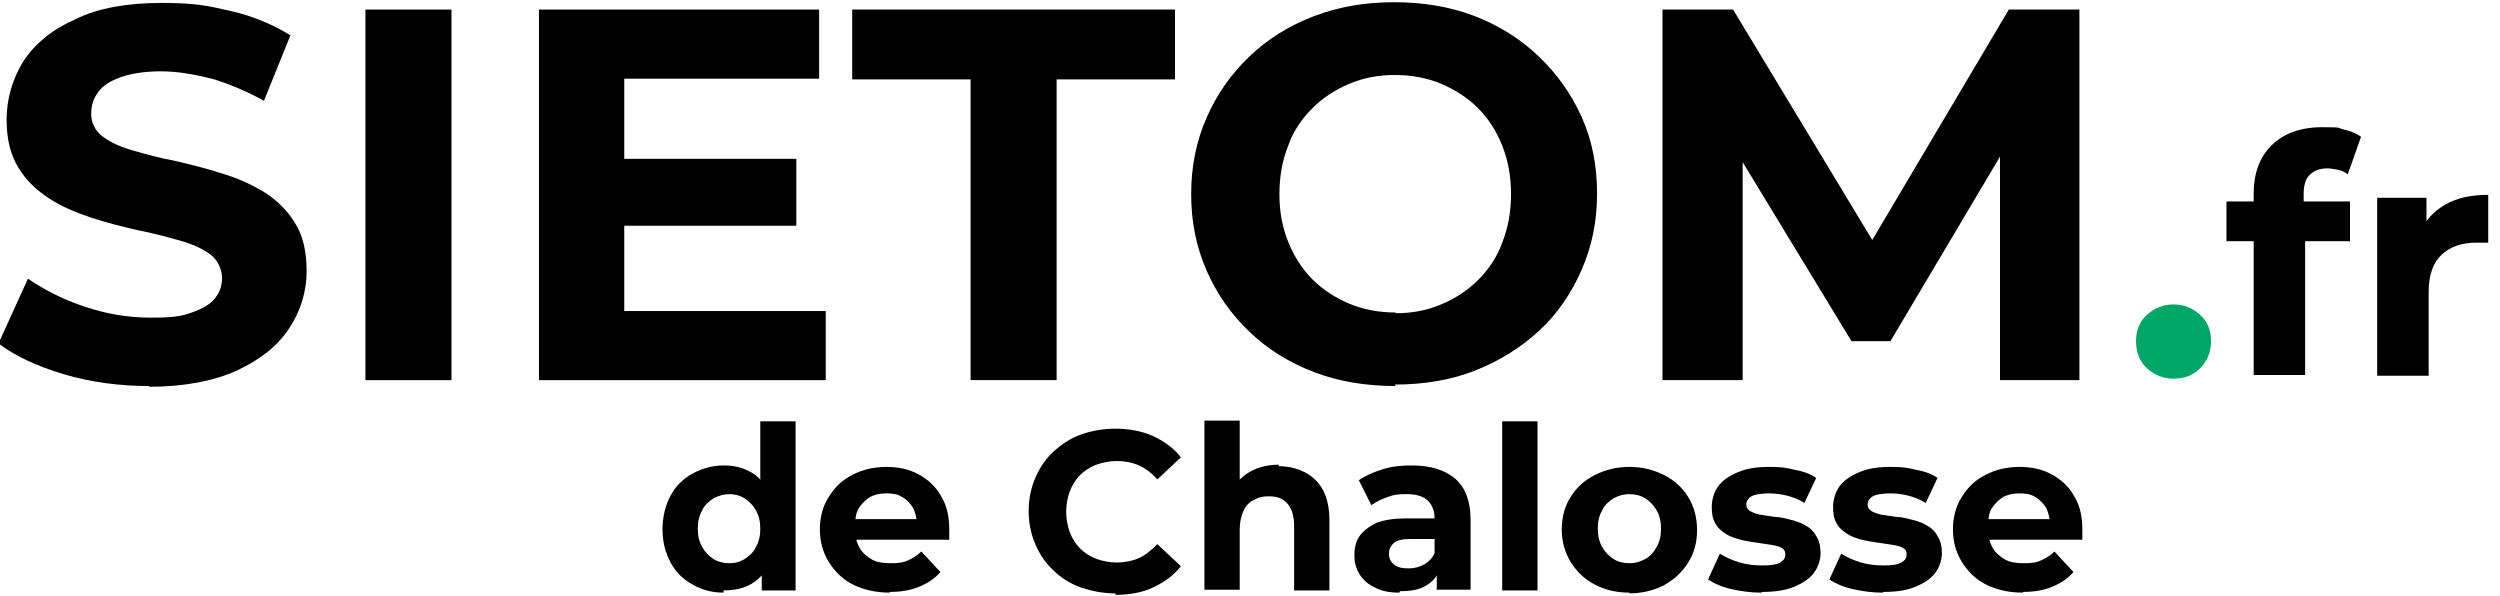 <?xml version="1.0" encoding="UTF-8"?>
<svg xmlns="http://www.w3.org/2000/svg" version="1.1" viewBox="0 0 340 81">
  <defs>
    <style>
      .cls-1 {
        fill: #00a667;
      }
    </style>
  </defs>
  <!-- Generator: Adobe Illustrator 28.7.1, SVG Export Plug-In . SVG Version: 1.2.0 Build 142)  -->
  <g>
    <g id="Calque_1">
      <g>
        <path d="M20.3,52.5c-4,0-7.9-.5-11.6-1.6-3.7-1.1-6.7-2.5-8.9-4.2l4-8.8c2.2,1.5,4.7,2.8,7.7,3.8,3,1,5.9,1.5,9,1.5s4.2-.2,5.6-.7c1.4-.5,2.5-1.1,3.1-1.9.7-.8,1-1.8,1-2.8s-.5-2.4-1.6-3.2c-1.1-.8-2.4-1.4-4.2-1.9s-3.6-1-5.7-1.4c-2.1-.5-4.2-1-6.3-1.7-2.1-.7-4-1.5-5.7-2.6-1.7-1.1-3.1-2.4-4.2-4.2s-1.6-3.9-1.6-6.6.8-5.5,2.3-7.9c1.6-2.4,3.9-4.3,7.1-5.7C13.3,1.1,17.3.4,22,.4s6.3.4,9.4,1.1c3.1.7,5.8,1.9,8.1,3.3l-3.6,8.9c-2.4-1.3-4.7-2.3-7.1-3-2.4-.6-4.7-1-6.9-1s-4.1.3-5.5.8c-1.4.5-2.5,1.2-3.1,2.1-.6.8-.9,1.8-.9,2.9s.5,2.3,1.6,3.1c1.1.8,2.4,1.4,4.2,1.9,1.7.5,3.6,1,5.7,1.4,2.1.5,4.2,1,6.3,1.7,2.1.6,4,1.5,5.7,2.5,1.7,1.1,3.1,2.4,4.2,4.2,1.1,1.7,1.6,3.9,1.6,6.6s-.8,5.4-2.4,7.8c-1.6,2.4-3.9,4.2-7.1,5.7-3.1,1.4-7.1,2.2-11.9,2.2Z"/>
        <path d="M49.7,51.7V1.3h11.7v50.4h-11.7Z"/>
        <path d="M84.9,42.3h27.4v9.4h-39V1.3h38.1v9.4h-26.5v31.7ZM84,21.6h24.3v9.1h-24.3v-9.1Z"/>
        <path d="M132,51.7V10.8h-16.1V1.3h43.9v9.5h-16.1v40.9h-11.7Z"/>
        <path d="M189.8,52.5c-4,0-7.7-.6-11.1-1.9-3.4-1.3-6.3-3.1-8.8-5.5-2.5-2.4-4.4-5.1-5.8-8.3-1.4-3.2-2.1-6.6-2.1-10.4s.7-7.2,2.1-10.4c1.4-3.2,3.3-5.9,5.8-8.3,2.5-2.4,5.4-4.2,8.8-5.5,3.4-1.3,7-1.9,10.9-1.9s7.6.6,11,1.9c3.3,1.3,6.2,3.1,8.7,5.5,2.5,2.4,4.4,5.1,5.8,8.2,1.4,3.1,2.1,6.6,2.1,10.4s-.7,7.2-2.1,10.4c-1.4,3.2-3.3,6-5.8,8.3-2.5,2.3-5.4,4.1-8.7,5.4-3.3,1.3-7,1.9-10.9,1.9ZM189.8,42.6c2.3,0,4.3-.4,6.2-1.2,1.9-.8,3.6-1.9,5-3.3,1.4-1.4,2.6-3.1,3.3-5.1.8-2,1.2-4.2,1.2-6.6s-.4-4.6-1.2-6.6c-.8-2-1.9-3.7-3.3-5.1-1.4-1.4-3.1-2.5-5-3.3-1.9-.8-4-1.2-6.3-1.2s-4.3.4-6.2,1.2c-1.9.8-3.6,1.9-5,3.3-1.4,1.4-2.6,3.1-3.3,5.1-.8,2-1.2,4.2-1.2,6.6s.4,4.5,1.2,6.5c.8,2,1.9,3.7,3.3,5.1,1.4,1.4,3.1,2.5,5,3.3,1.9.8,4,1.2,6.3,1.2Z"/>
        <path d="M226.1,51.7V1.3h9.6l21.5,35.6h-5.1L273.2,1.3h9.6v50.4c.1,0-10.8,0-10.8,0V18.1c0,0,1.9,0,1.9,0l-16.8,28.3h-5.3l-17.2-28.3h2.4v33.6h-10.9Z"/>
      </g>
      <g>
        <path d="M98.4,80.6c-1.6,0-3-.4-4.2-1.1-1.3-.7-2.3-1.7-3-3-.7-1.3-1.1-2.8-1.1-4.5s.4-3.3,1.1-4.6c.7-1.3,1.7-2.3,3-3,1.3-.7,2.7-1.1,4.2-1.1s2.6.3,3.7.9,1.9,1.6,2.4,2.8.9,2.9.9,4.8-.3,3.5-.8,4.8-1.4,2.2-2.4,2.8c-1,.6-2.3.9-3.8.9ZM99.2,76.6c.8,0,1.5-.2,2.1-.6.6-.4,1.2-.9,1.5-1.6.4-.7.6-1.5.6-2.5s-.2-1.8-.6-2.5c-.4-.7-.9-1.2-1.5-1.6-.6-.4-1.4-.6-2.1-.6s-1.5.2-2.2.6c-.6.4-1.2.9-1.5,1.6-.4.7-.6,1.5-.6,2.5s.2,1.8.6,2.5c.4.7.9,1.2,1.5,1.6.6.4,1.4.6,2.2.6ZM103.6,80.3v-8.4c0,0-.2-4.9-.2-4.9v-9.7h4.8v23h-4.6Z"/>
        <path d="M121,80.6c-1.9,0-3.6-.4-5-1.1-1.4-.7-2.5-1.8-3.3-3.1-.8-1.3-1.2-2.8-1.2-4.4s.4-3.2,1.2-4.4c.8-1.3,1.8-2.3,3.2-3,1.3-.7,2.9-1.1,4.6-1.1s3.1.3,4.4,1c1.3.7,2.4,1.7,3.1,3,.8,1.3,1.1,2.8,1.1,4.6s0,.4,0,.6c0,.2,0,.5,0,.7h-13.5v-2.8h11l-1.9.8c0-.9-.2-1.6-.5-2.3-.4-.6-.8-1.1-1.5-1.5-.6-.4-1.3-.5-2.2-.5s-1.6.2-2.2.5c-.6.4-1.1.9-1.5,1.5-.4.7-.5,1.4-.5,2.3v.7c0,.9.2,1.7.6,2.4.4.7,1,1.2,1.7,1.6.7.4,1.6.5,2.6.5s1.7-.1,2.3-.4c.7-.3,1.3-.7,1.8-1.2l2.6,2.8c-.8.9-1.7,1.5-2.9,2-1.2.5-2.5.7-4,.7Z"/>
        <path d="M151.7,80.7c-1.7,0-3.2-.3-4.7-.8-1.4-.5-2.7-1.3-3.7-2.3-1.1-1-1.9-2.2-2.5-3.6-.6-1.4-.9-2.9-.9-4.5s.3-3.1.9-4.5c.6-1.4,1.4-2.6,2.5-3.6,1.1-1,2.3-1.8,3.7-2.3,1.4-.5,3-.8,4.7-.8s3.6.3,5.1,1c1.5.7,2.8,1.6,3.8,2.9l-3.2,3c-.7-.8-1.6-1.5-2.5-1.9-.9-.4-1.9-.6-3-.6s-1.9.2-2.8.5c-.8.3-1.6.8-2.2,1.4s-1.1,1.4-1.4,2.2c-.3.8-.5,1.8-.5,2.8s.2,2,.5,2.8c.3.8.8,1.6,1.4,2.2s1.4,1.1,2.2,1.4c.8.3,1.8.5,2.8.5s2.1-.2,3-.6c.9-.4,1.7-1.1,2.5-1.9l3.2,3c-1,1.3-2.3,2.2-3.8,2.9s-3.2,1-5.1,1Z"/>
        <path d="M173.9,63.4c1.3,0,2.5.3,3.5.8,1,.5,1.9,1.3,2.5,2.4.6,1.1.9,2.5.9,4.2v9.5h-4.8v-8.8c0-1.3-.3-2.3-.9-3s-1.4-1-2.5-1-1.5.2-2.1.5c-.6.3-1.1.8-1.4,1.5-.3.7-.5,1.5-.5,2.5v8.2h-4.8v-23h4.8v10.9l-1.1-1.4c.6-1.1,1.5-2,2.6-2.6,1.1-.6,2.4-.9,3.8-.9Z"/>
        <path d="M190.3,80.6c-1.3,0-2.4-.2-3.3-.7-.9-.4-1.6-1-2.1-1.8s-.7-1.6-.7-2.6.2-1.9.7-2.6c.5-.7,1.3-1.3,2.3-1.8,1.1-.4,2.4-.6,4.1-.6h4.4v2.8h-3.9c-1.1,0-1.9.2-2.3.6-.4.4-.6.8-.6,1.4s.2,1.1.7,1.5c.5.4,1.2.5,2,.5s1.5-.2,2.2-.6c.6-.4,1.1-.9,1.4-1.7l.7,2.2c-.4,1.1-1,1.9-1.9,2.4-.9.6-2.1.8-3.6.8ZM195.4,80.3v-3.3l-.3-.7v-5.8c0-1-.3-1.8-.9-2.4-.6-.6-1.6-.9-2.9-.9s-1.8.1-2.6.4c-.9.3-1.6.7-2.2,1.1l-1.7-3.4c.9-.6,2-1.1,3.3-1.5,1.3-.4,2.6-.5,3.9-.5,2.5,0,4.5.6,5.9,1.8,1.4,1.2,2.1,3.1,2.1,5.6v9.5h-4.5Z"/>
        <path d="M204.3,80.3v-23h4.8v23h-4.8Z"/>
        <path d="M221.6,80.6c-1.8,0-3.4-.4-4.7-1.1-1.4-.7-2.5-1.8-3.3-3.1-.8-1.3-1.2-2.8-1.2-4.4s.4-3.2,1.2-4.4c.8-1.3,1.9-2.3,3.3-3,1.4-.7,2.9-1.1,4.7-1.1s3.3.4,4.7,1.1c1.4.7,2.5,1.7,3.3,3,.8,1.3,1.2,2.8,1.2,4.5s-.4,3.1-1.2,4.4-1.9,2.3-3.3,3.1c-1.4.7-3,1.1-4.7,1.1ZM221.6,76.6c.8,0,1.5-.2,2.2-.6s1.1-.9,1.5-1.6c.4-.7.6-1.5.6-2.5s-.2-1.8-.6-2.5c-.4-.7-.9-1.2-1.5-1.6s-1.4-.6-2.2-.6-1.5.2-2.2.6c-.6.4-1.2.9-1.5,1.6-.4.7-.6,1.5-.6,2.5s.2,1.8.6,2.5c.4.7.9,1.2,1.5,1.6.6.4,1.4.6,2.2.6Z"/>
        <path d="M239.5,80.6c-1.4,0-2.8-.2-4.1-.5-1.3-.3-2.4-.8-3.1-1.3l1.6-3.5c.8.5,1.7.9,2.7,1.2,1,.3,2.1.4,3.1.4s1.9-.1,2.4-.4c.5-.3.7-.6.7-1.1s-.2-.7-.5-.9c-.4-.2-.8-.3-1.4-.4-.6-.1-1.3-.2-2-.3s-1.4-.2-2.2-.4c-.7-.2-1.4-.4-2-.8-.6-.4-1.1-.8-1.4-1.4-.4-.6-.5-1.4-.5-2.3s.3-2,.9-2.8c.6-.8,1.5-1.4,2.7-1.9,1.2-.5,2.5-.7,4.2-.7s2.3.1,3.5.4c1.2.2,2.2.6,2.9,1.1l-1.6,3.4c-.8-.5-1.6-.8-2.4-1-.8-.2-1.6-.3-2.4-.3s-1.9.1-2.4.4c-.5.3-.7.7-.7,1.1s.2.7.5.9c.4.2.8.4,1.4.5.6.1,1.3.2,2,.3.7,0,1.4.2,2.2.4.7.2,1.4.4,2,.8.6.3,1.1.8,1.4,1.4.4.6.6,1.4.6,2.3s-.3,1.9-.9,2.7c-.6.8-1.5,1.4-2.7,1.9-1.2.5-2.6.7-4.3.7Z"/>
        <path d="M256,80.6c-1.4,0-2.8-.2-4.1-.5-1.3-.3-2.4-.8-3.1-1.3l1.6-3.5c.8.5,1.7.9,2.7,1.2,1,.3,2.1.4,3.1.4s1.9-.1,2.4-.4c.5-.3.7-.6.7-1.1s-.2-.7-.5-.9c-.4-.2-.8-.3-1.4-.4-.6-.1-1.3-.2-2-.3s-1.4-.2-2.2-.4c-.7-.2-1.4-.4-2-.8-.6-.4-1.1-.8-1.4-1.4-.4-.6-.5-1.4-.5-2.3s.3-2,.9-2.8c.6-.8,1.5-1.4,2.7-1.9,1.2-.5,2.5-.7,4.2-.7s2.3.1,3.5.4c1.2.2,2.2.6,2.9,1.1l-1.6,3.4c-.8-.5-1.6-.8-2.4-1-.8-.2-1.6-.3-2.4-.3s-1.9.1-2.4.4c-.5.3-.7.7-.7,1.1s.2.7.5.9c.4.2.8.4,1.4.5.6.1,1.3.2,2,.3.7,0,1.4.2,2.2.4s1.4.4,2,.8c.6.3,1.1.8,1.4,1.4.4.6.6,1.4.6,2.3s-.3,1.9-.9,2.7c-.6.8-1.5,1.4-2.7,1.9-1.2.5-2.6.7-4.3.7Z"/>
        <path d="M275.1,80.6c-1.9,0-3.6-.4-5-1.1-1.4-.7-2.5-1.8-3.3-3.1s-1.2-2.8-1.2-4.4.4-3.2,1.2-4.4c.8-1.3,1.8-2.3,3.2-3,1.3-.7,2.9-1.1,4.6-1.1s3.1.3,4.4,1c1.3.7,2.4,1.7,3.1,3,.8,1.3,1.1,2.8,1.1,4.6s0,.4,0,.6c0,.2,0,.5,0,.7h-13.5v-2.8h11l-1.9.8c0-.9-.2-1.6-.5-2.3-.4-.6-.8-1.1-1.5-1.5-.6-.4-1.3-.5-2.2-.5s-1.6.2-2.2.5c-.6.4-1.1.9-1.5,1.5s-.5,1.4-.5,2.3v.7c0,.9.2,1.7.6,2.4.4.7,1,1.2,1.7,1.6.7.4,1.6.5,2.6.5s1.7-.1,2.3-.4c.7-.3,1.3-.7,1.8-1.2l2.6,2.8c-.8.9-1.7,1.5-2.9,2-1.2.5-2.5.7-4,.7Z"/>
      </g>
      <g>
        <path class="cls-1" d="M295.6,51.5c-1.4,0-2.6-.5-3.6-1.4s-1.5-2.2-1.5-3.7.5-2.7,1.5-3.6c1-.9,2.2-1.4,3.6-1.4s2.6.5,3.6,1.4c1,.9,1.5,2.1,1.5,3.6s-.5,2.7-1.5,3.7c-1,1-2.2,1.4-3.6,1.4Z"/>
        <path d="M302.8,32.8v-5.4h16.8v5.4h-16.8ZM306.5,51.1v-24.8c0-2.7.8-4.9,2.4-6.5,1.6-1.6,3.9-2.5,6.9-2.5s2,.1,2.9.3c.9.2,1.7.5,2.4,1l-1.8,5.1c-.4-.3-.8-.5-1.3-.6-.5-.1-1-.2-1.5-.2-1,0-1.8.3-2.4.9s-.8,1.5-.8,2.6v2.2l.2,3v19.4h-7Z"/>
        <path d="M323.3,51.1v-24.2h6.7v6.8l-.9-2c.7-1.7,1.9-3,3.5-3.9,1.6-.9,3.5-1.3,5.8-1.3v6.5c-.3,0-.6,0-.8,0-.2,0-.5,0-.8,0-1.9,0-3.5.5-4.7,1.6-1.2,1.1-1.8,2.8-1.8,5.1v11.4h-7Z"/>
      </g>
    </g>
  </g>
</svg>